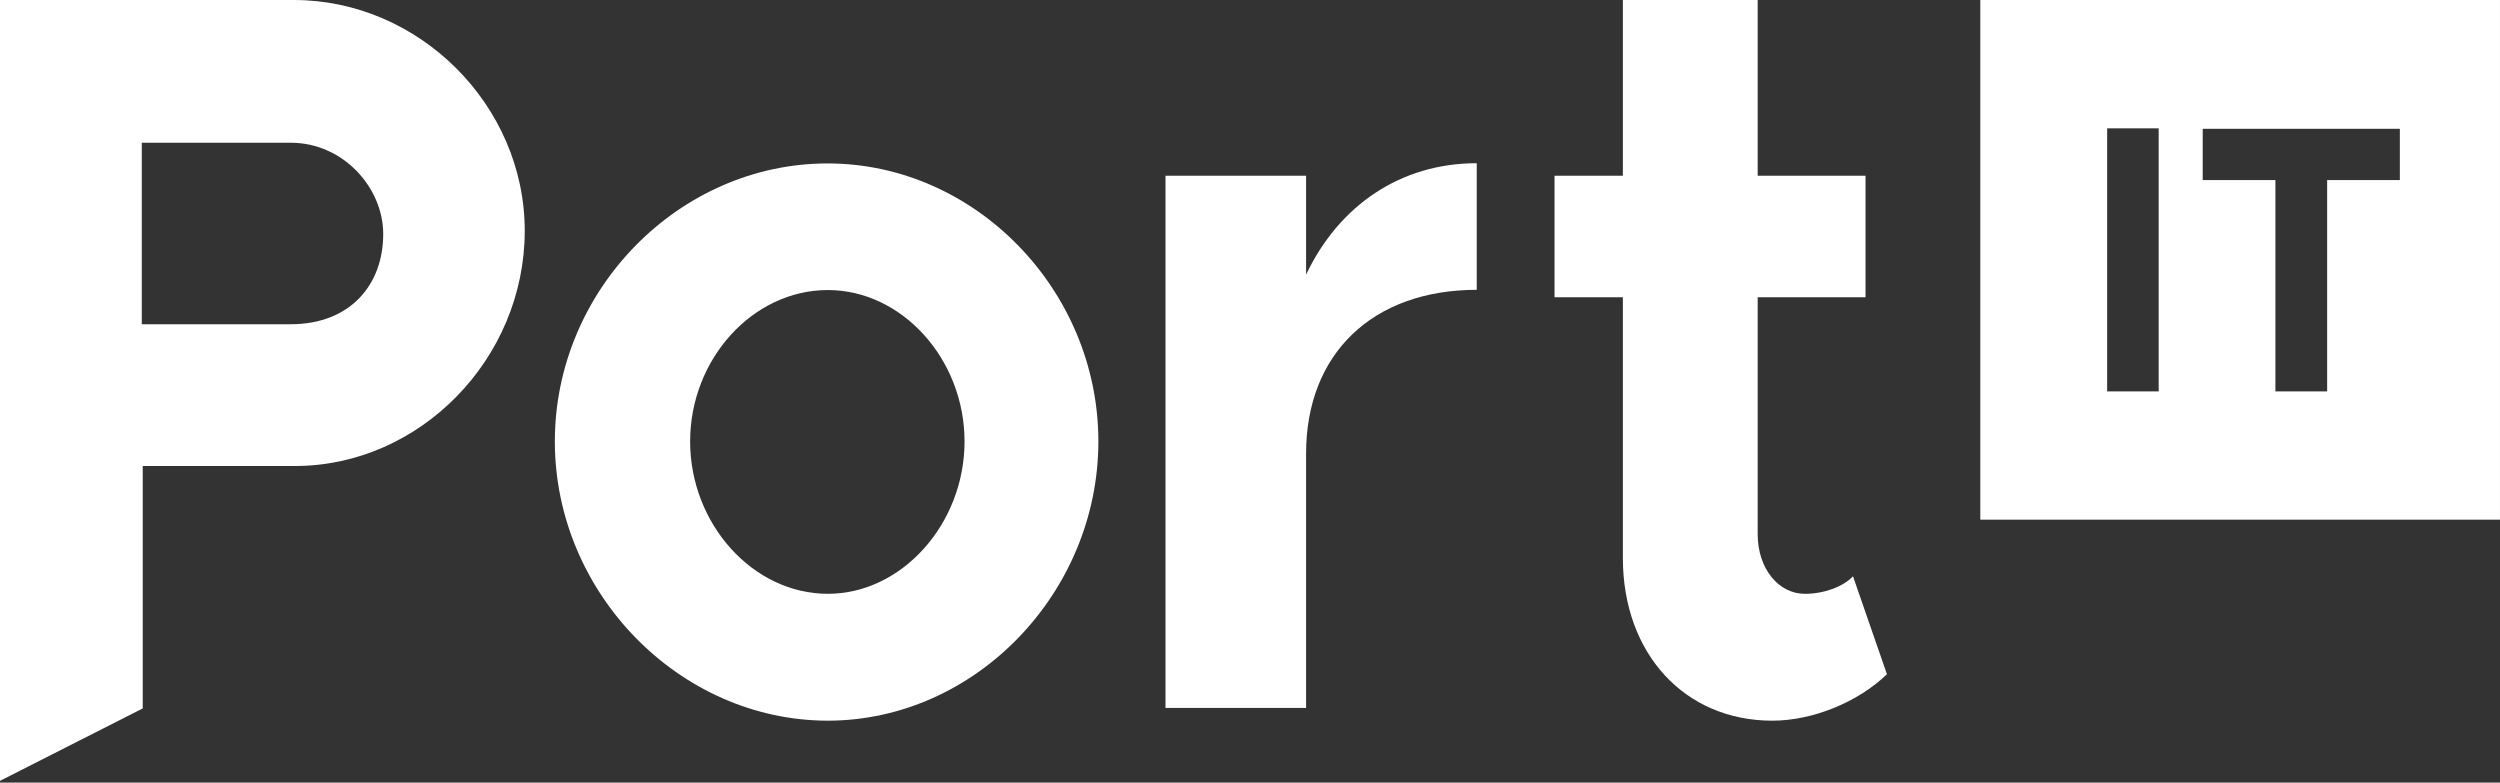 <svg width="115" height="36" viewBox="0 0 115 36" fill="none" xmlns="http://www.w3.org/2000/svg">
<rect x="0" y="0" width="115" height="36" fill="#333333" stroke="none"/>
<path d="M24.138 10.619C24.138 16.509 19.311 21.436 13.564 21.436H6.566V32.587L0 35.919V0H13.52C19.266 0 24.138 4.828 24.138 10.619ZM17.628 10.763C17.628 8.637 15.79 6.566 13.376 6.566H6.522V14.915H13.376C16.077 14.915 17.628 13.132 17.628 10.763Z" fill="white"/>
<path d="M25.523 20.306C25.523 13.342 31.237 7.518 38.069 7.518C44.856 7.518 50.525 13.342 50.525 20.306C50.525 27.271 44.856 33.151 38.069 33.151C31.248 33.139 25.523 27.271 25.523 20.306ZM44.369 20.306C44.369 16.52 41.49 13.342 38.08 13.342C34.625 13.342 31.746 16.52 31.746 20.306C31.746 24.093 34.625 27.315 38.08 27.315C41.49 27.315 44.369 24.093 44.369 20.306Z" fill="white"/>
<path d="M67.93 7.508V13.332C63.147 13.332 60.08 16.266 60.08 20.861V32.565H53.613V8.084H60.08V12.634C61.586 9.457 64.42 7.508 67.93 7.508Z" fill="white"/>
<path d="M86.799 31.014C85.47 32.299 83.389 33.151 81.528 33.151C77.498 33.151 74.652 30.073 74.652 25.666V13.675H71.508V8.083H74.652V0H80.853V8.083H85.814V13.675H80.853V24.57C80.853 26.176 81.828 27.316 83.023 27.316C83.909 27.316 84.795 26.984 85.238 26.508L86.799 31.014Z" fill="white"/>
<path d="M114.999 23.906H91.094V0H114.999V23.906ZM104.669 8.282V18.004H107.049V8.282H110.393C110.393 7.507 110.393 6.621 110.393 5.924H101.325V8.282H104.669ZM99.299 5.902H96.929V18.004H99.299V5.902Z" fill="white"/>
</svg>
